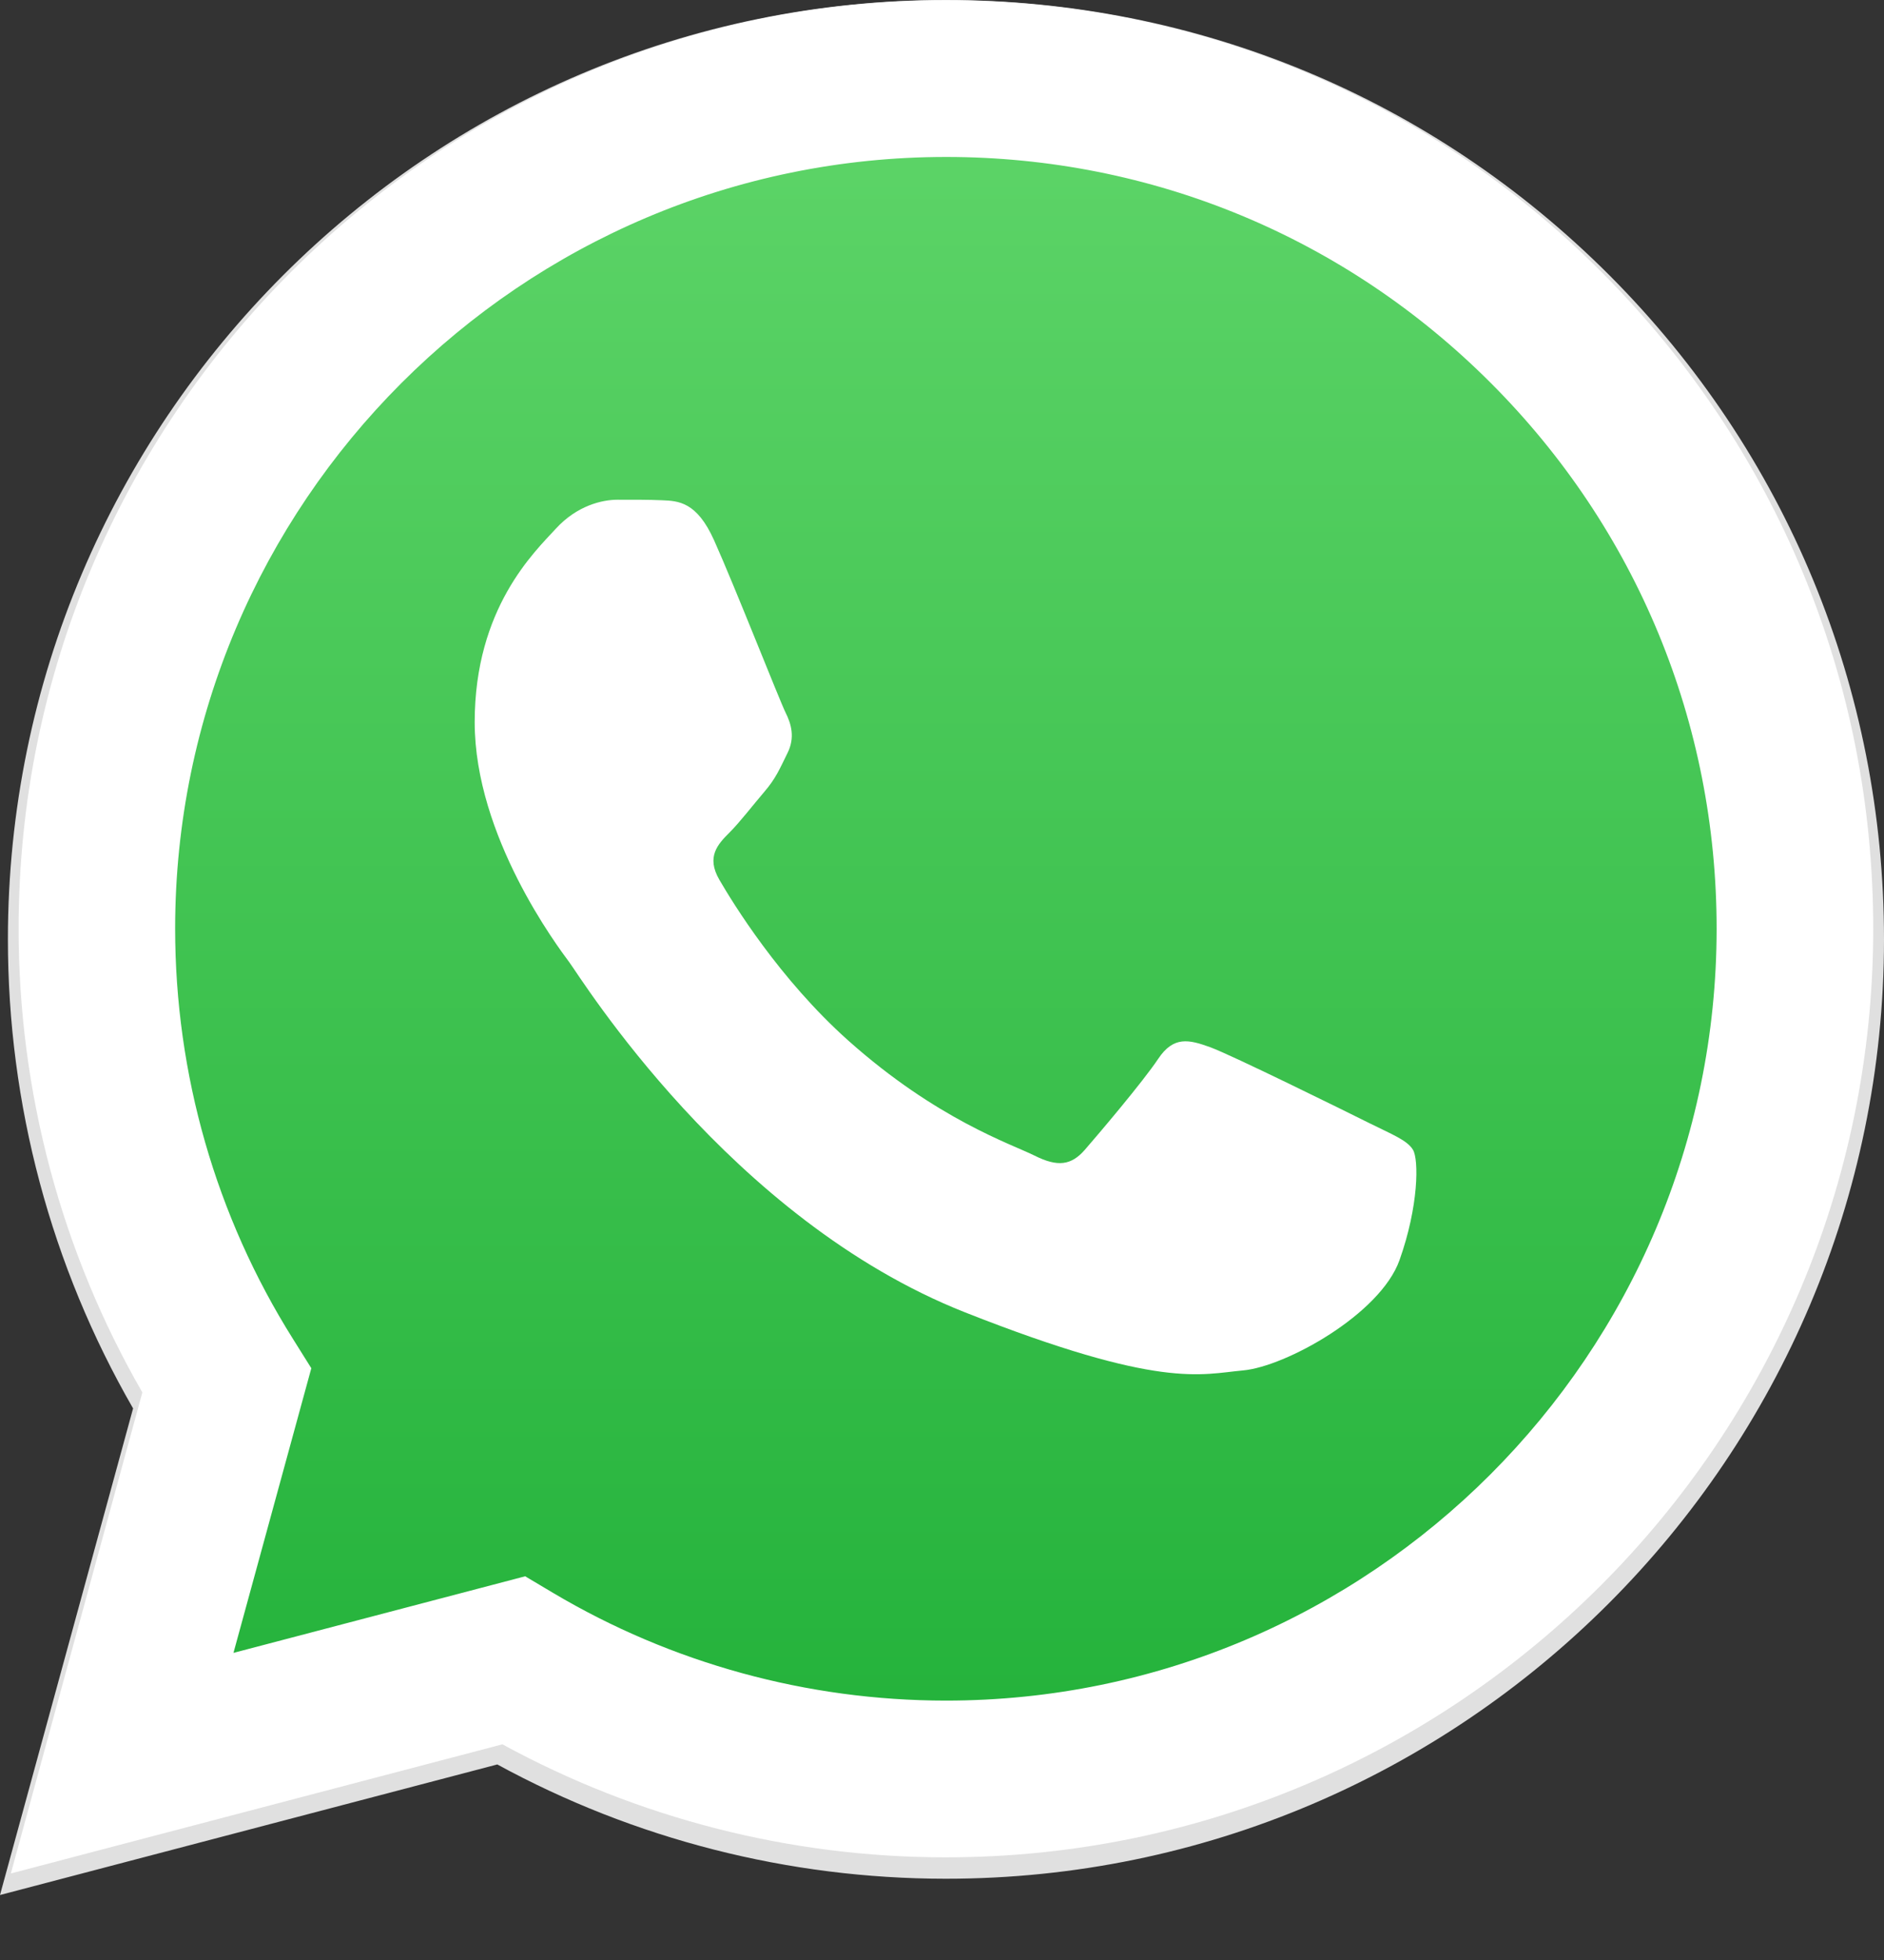 <svg width="25" height="26" viewBox="0 0 25 26" fill="none" xmlns="http://www.w3.org/2000/svg">
<rect x="0" y="0" width="25" height="26" fill="#333333" stroke="none"/>
<path d="M21.358 3.653C19.007 1.299 15.882 0.001 12.552 0C5.691 0 0.107 5.588 0.105 12.456C0.104 14.651 0.677 16.794 1.766 18.683L0 25.138L6.599 23.406C8.417 24.398 10.464 24.921 12.547 24.922H12.552H12.552C19.413 24.922 24.997 19.334 25 12.466C25.001 9.137 23.707 6.008 21.358 3.653ZM12.552 22.818H12.548C10.691 22.817 8.871 22.318 7.282 21.375L6.904 21.151L2.989 22.178L4.034 18.358L3.788 17.966C2.752 16.318 2.205 14.413 2.206 12.457C2.208 6.748 6.849 2.104 12.556 2.104C15.32 2.105 17.917 3.183 19.871 5.14C21.824 7.097 22.899 9.698 22.898 12.465C22.896 18.174 18.255 22.818 12.552 22.818Z" fill="#E0E0E0"/>
<path d="M0.571 24.422L2.257 18.262C1.217 16.459 0.67 14.414 0.671 12.319C0.673 5.765 6.002 0.433 12.55 0.433C15.727 0.434 18.71 1.672 20.952 3.919C23.195 6.166 24.43 9.152 24.428 12.328C24.426 18.883 19.096 24.215 12.55 24.215C12.55 24.215 12.55 24.215 12.55 24.215H12.545C10.557 24.215 8.603 23.715 6.868 22.769L0.571 24.422Z" fill="url(#paint0_linear_679:1524)"/>
<path fill-rule="evenodd" clip-rule="evenodd" d="M9.476 7.168C9.246 6.655 9.003 6.645 8.784 6.636C8.605 6.628 8.4 6.629 8.195 6.629C7.99 6.629 7.657 6.706 7.375 7.014C7.093 7.322 6.299 8.066 6.299 9.58C6.299 11.095 7.401 12.558 7.554 12.764C7.708 12.969 9.681 16.175 12.806 17.409C15.403 18.434 15.932 18.23 16.496 18.179C17.059 18.128 18.315 17.435 18.571 16.716C18.827 15.997 18.827 15.381 18.75 15.253C18.673 15.124 18.468 15.047 18.161 14.894C17.853 14.74 16.342 13.995 16.06 13.892C15.778 13.79 15.573 13.739 15.368 14.047C15.163 14.354 14.574 15.047 14.395 15.253C14.216 15.458 14.036 15.484 13.729 15.33C13.421 15.176 12.431 14.851 11.256 13.803C10.342 12.987 9.725 11.979 9.546 11.671C9.367 11.364 9.527 11.197 9.681 11.043C9.819 10.905 9.988 10.684 10.142 10.504C10.296 10.325 10.347 10.197 10.449 9.991C10.552 9.786 10.501 9.606 10.424 9.452C10.347 9.298 9.749 7.776 9.476 7.168Z" fill="white"/>
<path d="M21.256 3.613C18.933 1.286 15.843 0.004 12.552 0.002C5.769 0.002 0.25 5.526 0.247 12.315C0.246 14.485 0.813 16.604 1.889 18.471L0.144 24.852L6.667 23.139C8.464 24.12 10.487 24.638 12.546 24.638H12.552H12.552C19.333 24.638 24.854 19.114 24.857 12.325C24.858 9.035 23.579 5.941 21.256 3.613ZM12.552 22.559H12.548C10.712 22.558 8.912 22.064 7.342 21.132L6.969 20.91L3.098 21.926L4.131 18.15L3.888 17.762C2.864 16.133 2.324 14.25 2.324 12.316C2.327 6.673 6.914 2.082 12.556 2.082C15.287 2.083 17.855 3.149 19.786 5.084C21.717 7.018 22.78 9.589 22.779 12.324C22.776 17.967 18.189 22.559 12.552 22.559Z" fill="white"/>
<defs>
<linearGradient id="paint0_linear_679:1524" x1="12.5" y1="24.422" x2="12.5" y2="0.433" gradientUnits="userSpaceOnUse">
<stop stop-color="#20B038"/>
<stop offset="1" stop-color="#60D66A"/>
</linearGradient>
</defs>
</svg>
